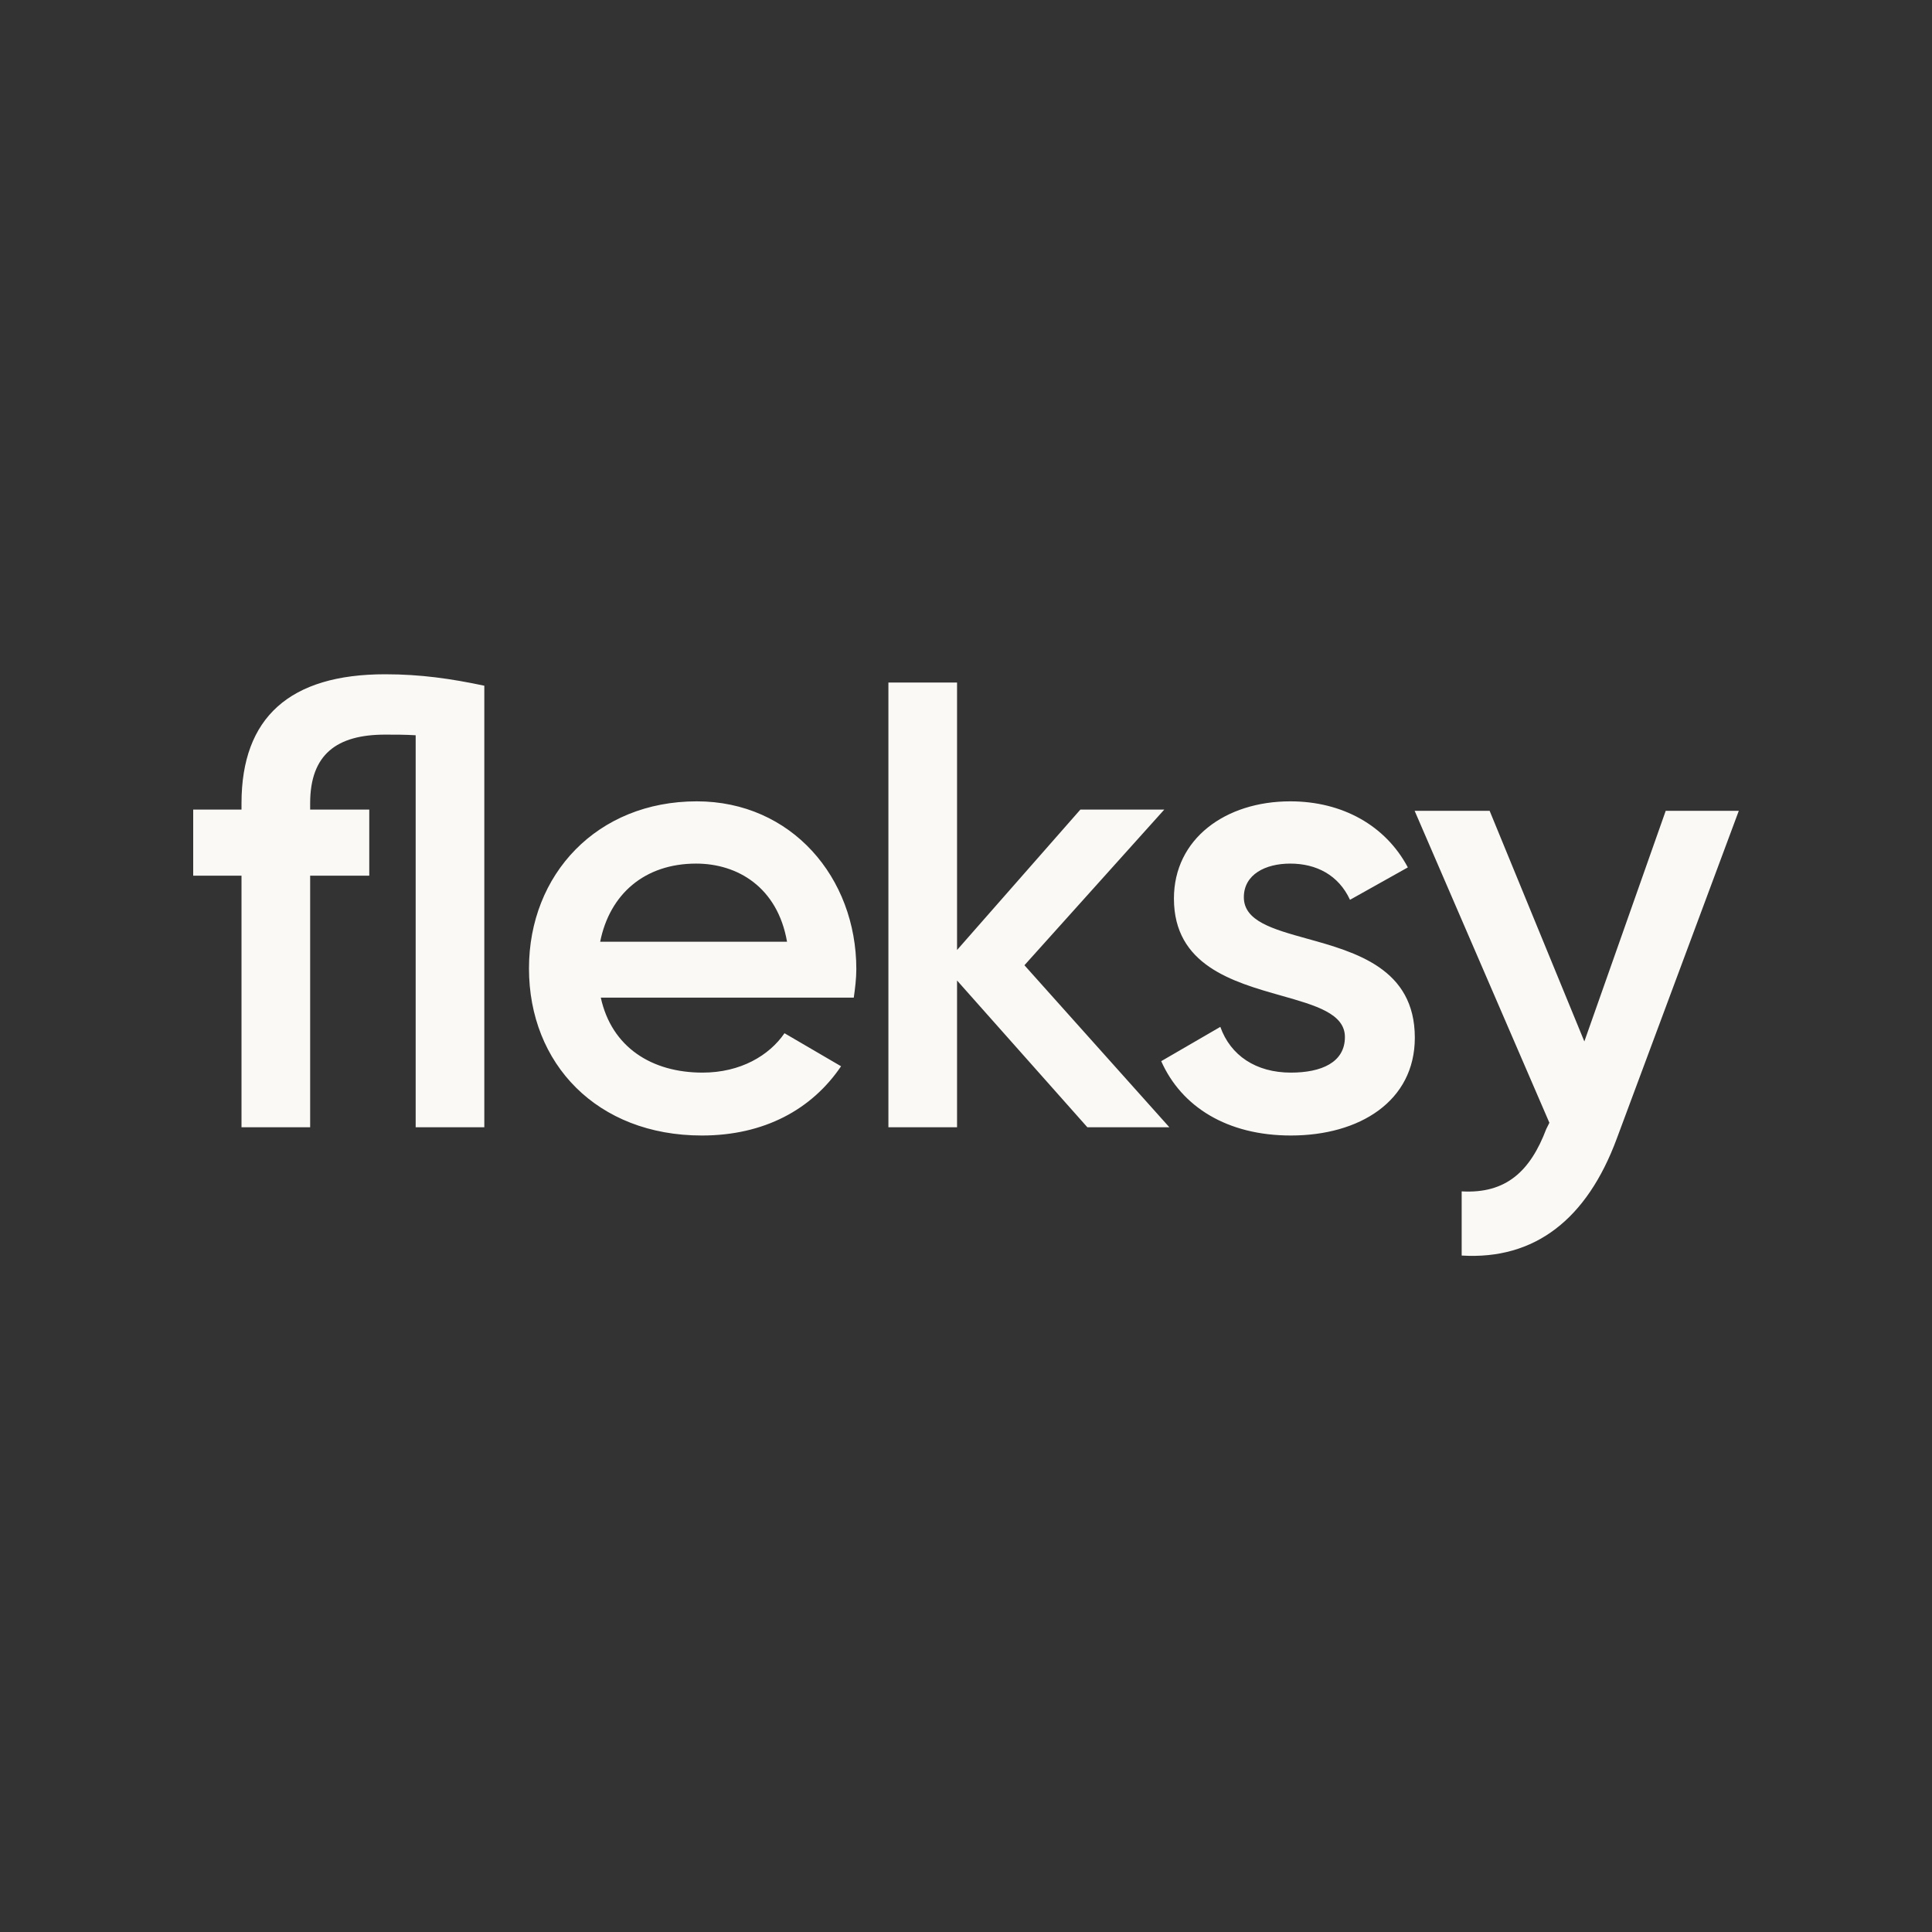 <svg width="1000" height="1000" viewBox="0 0 1000 1000" fill="none" xmlns="http://www.w3.org/2000/svg">
<rect x="0" y="0" width="1000" height="1000" fill="#333333" stroke="none"/>
<path fill-rule="evenodd" clip-rule="evenodd" d="M250.678 354.922V583.462H215.148V380.568C209.884 380.239 204.62 380.239 199.357 380.239C174.351 380.239 160.534 390.434 160.534 415.755V419.044H191.131V453.243H160.534V583.462H125.003V453.243H100V419.044H125.003V415.755C125.003 371.364 150.008 349 199.357 349C217.78 349 233.571 351.303 250.678 354.922ZM407.369 487.443C402.435 459.161 381.707 446.995 360.323 446.995C333.675 446.995 315.58 462.779 310.646 487.443H407.369ZM363.614 555.183C383.352 555.183 398.159 546.303 406.054 534.795L435.333 551.895C420.201 574.254 395.527 587.738 363.285 587.738C309.001 587.738 273.798 550.579 273.798 501.252C273.798 452.585 309.001 414.77 360.652 414.77C409.672 414.77 443.231 454.229 443.231 501.581C443.231 506.514 442.573 511.775 441.913 516.379H310.975C316.569 542.028 337.294 555.183 363.614 555.183ZM495.369 507.503L562.814 583.463H605.254L530.243 499.61L602.622 419.045H559.196L495.369 491.719V353.276H459.838V583.463H495.369V507.503ZM732.312 537.096C732.312 569.979 703.69 587.738 668.158 587.738C635.259 587.738 611.571 572.939 601.044 549.261L631.64 531.505C636.903 546.303 650.063 555.183 668.158 555.183C683.949 555.183 696.124 549.922 696.124 536.767C696.124 524.666 680.99 520.38 663.239 515.353C638.063 508.223 607.623 499.602 607.623 465.079C607.623 434.172 634.272 414.77 667.828 414.77C694.806 414.77 717.177 427.264 728.693 448.967L698.755 465.74C692.834 452.914 681.317 446.995 667.828 446.995C654.997 446.995 643.812 452.585 643.812 464.423C643.812 476.759 658.852 480.936 676.531 485.847C701.738 492.849 732.312 501.341 732.312 537.096ZM836.835 589.363L900 419.684H862.168L820.057 539.05L771.035 419.684H732.215L801.962 581.141L800.318 584.431C792.091 606.133 779.59 617.971 756.56 616.655V649.869C794.395 652.171 821.373 631.125 836.835 589.363Z" fill="#FBF9F6"/>
</svg>
